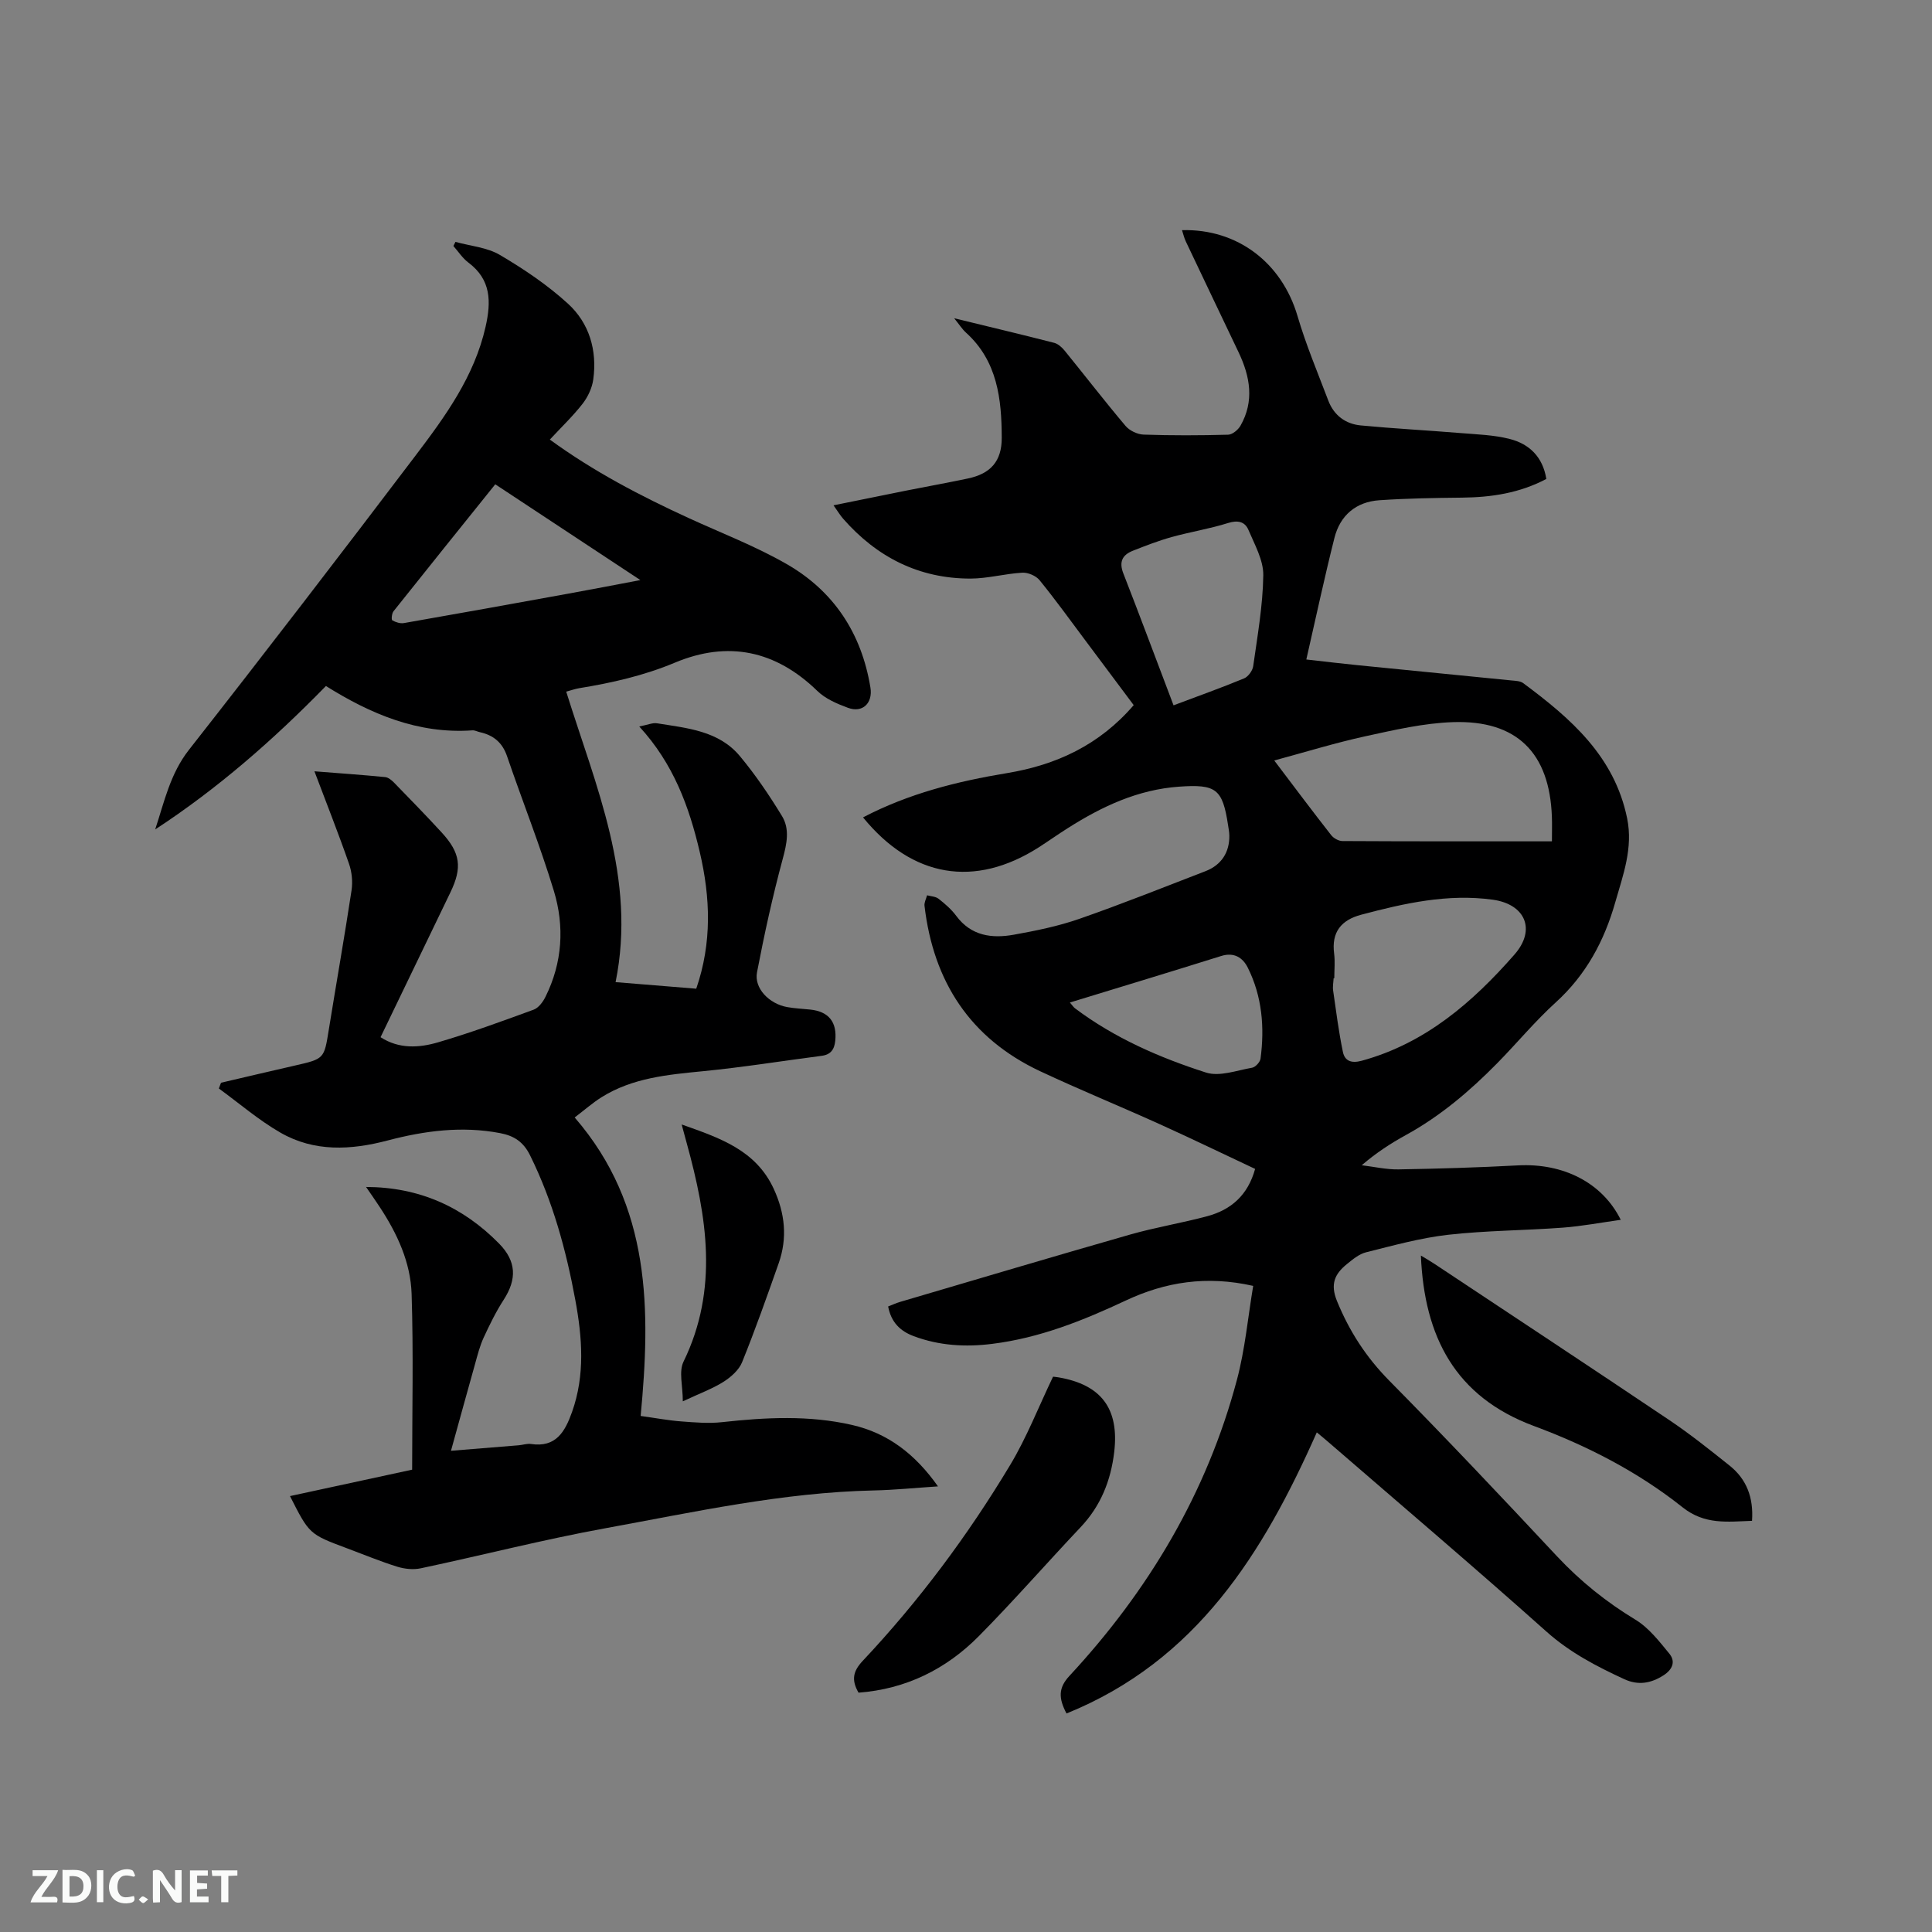 <svg enable-background="new 0 0 400 400" viewBox="0 0 400 400" xmlns="http://www.w3.org/2000/svg"><rect x="0" y="0" width="400" height="400" fill="#808080" stroke="none"/><path d="m178.68 169.23c9.48-4.95 19.5-7.46 29.78-9.16 10.25-1.69 19.17-5.83 26.26-14.08-3.38-4.52-6.71-8.99-10.06-13.46-3.11-4.16-6.15-8.38-9.43-12.41-.74-.91-2.39-1.62-3.57-1.55-3.59.2-7.15 1.21-10.72 1.22-10.67.01-19.4-4.43-26.39-12.41-.62-.71-1.1-1.53-1.98-2.76 5.24-1.06 10.15-2.07 15.07-3.05 4.26-.85 8.53-1.61 12.78-2.51 4.68-.99 6.99-3.57 6.98-8.41-.02-8.05-.89-15.91-7.42-21.8-.76-.69-1.32-1.59-2.43-2.96 7.37 1.8 14.05 3.38 20.7 5.09.83.21 1.63.95 2.2 1.65 4.21 5.18 8.28 10.46 12.59 15.56.83.98 2.46 1.75 3.74 1.79 5.82.2 11.66.18 17.49.02.88-.02 2.06-1 2.55-1.85 2.92-5.1 2-10.2-.38-15.21-3.64-7.65-7.3-15.28-10.92-22.93-.35-.73-.53-1.54-.8-2.36 11.51-.31 20.67 6.77 23.91 17.76 1.75 5.96 4.18 11.73 6.39 17.55 1.16 3.03 3.55 4.82 6.71 5.12 6.83.65 13.69 1.01 20.52 1.57 3.47.29 7.01.38 10.35 1.24 4.01 1.03 6.82 3.69 7.55 8.27-5.51 2.92-11.37 3.81-17.46 3.87-5.71.06-11.43.15-17.12.54-4.83.33-8.12 3.14-9.29 7.8-2.06 8.17-3.82 16.42-5.82 25.17 4.11.46 7.32.85 10.54 1.17 10.65 1.07 21.3 2.1 31.95 3.17.82.08 1.81.1 2.42.56 9.81 7.28 18.88 15.12 21.51 27.98 1.26 6.16-.84 11.73-2.46 17.4-2.27 7.97-6.03 15-12.3 20.7-4.31 3.91-8.04 8.44-12.13 12.6-5.67 5.76-11.78 10.96-18.92 14.88-3.14 1.72-6.14 3.68-9.14 6.25 2.54.31 5.08.9 7.61.86 8.26-.14 16.52-.39 24.77-.83 9.33-.49 17.42 3.55 21.25 11.27-4.1.57-8.02 1.32-11.98 1.62-7.92.59-15.9.59-23.78 1.48-5.72.65-11.35 2.22-16.96 3.62-1.46.36-2.8 1.49-4.02 2.48-2.46 2.01-3.45 4.09-2.01 7.62 2.57 6.29 6.06 11.66 10.85 16.51 11.77 11.92 23.27 24.1 34.71 36.34 4.83 5.16 10.19 9.46 16.23 13.12 2.76 1.67 4.92 4.47 7.02 7.03 1.34 1.64.66 3.29-1.21 4.49-2.61 1.67-5.23 2.12-8.11.8-5.76-2.66-11.27-5.52-16.13-9.86-14.87-13.28-30.06-26.18-45.14-39.23-.79-.69-1.61-1.35-2.4-2.01-11.07 24.95-24.85 47.27-51.82 58.2-1.67-3.17-1.71-5.3.61-7.79 16.4-17.68 28.46-37.91 34.68-61.32 1.67-6.28 2.26-12.84 3.36-19.42-9.67-2.19-18.22-.8-26.36 3.02-8.87 4.16-17.86 7.76-27.66 8.98-5.56.7-11 .38-16.28-1.6-2.75-1.03-4.66-2.84-5.28-6.14.84-.32 1.66-.71 2.52-.96 15.84-4.66 31.67-9.38 47.55-13.92 5.28-1.51 10.74-2.39 16.04-3.82 4.88-1.32 8.36-4.32 9.87-9.78-6.64-3.12-13.19-6.29-19.82-9.29-8.2-3.71-16.54-7.11-24.68-10.93-14.49-6.8-22.11-18.55-23.95-34.25-.08-.7.34-1.45.53-2.18.8.22 1.77.24 2.38.72 1.33 1.04 2.65 2.18 3.65 3.53 3.09 4.17 7.38 4.73 11.94 3.91 4.57-.82 9.18-1.76 13.55-3.28 8.79-3.06 17.44-6.53 26.14-9.88 3.26-1.26 4.97-3.88 4.92-7.36-.01-.74-.16-1.47-.27-2.21-1.14-7.47-2.48-8.46-10.13-7.92-8.51.6-15.92 4.07-22.97 8.54-2.06 1.3-4.05 2.71-6.1 4.03-13.22 8.43-26.16 6.31-36.37-6.21zm142.63 4.96c0-1.97.05-3.54-.01-5.11-.48-13.21-7.25-20.01-20.46-19.57-6.07.2-12.15 1.62-18.13 2.92-6.23 1.36-12.34 3.25-18.89 5.02 4.2 5.55 7.94 10.55 11.79 15.46.5.64 1.54 1.22 2.33 1.22 14.29.08 28.59.06 43.37.06zm-45.06 28.35c-.05 0-.09 0-.14 0-.04.85-.22 1.71-.1 2.54.61 4.24 1.15 8.51 2.02 12.7.38 1.85 1.71 2.43 3.89 1.84 13.17-3.6 22.97-12.1 31.64-22 4.52-5.16 2.23-10.42-4.51-11.35-9.31-1.28-18.3.74-27.22 3.11-4.15 1.1-6.2 3.61-5.61 8.07.21 1.67.03 3.39.03 5.09zm-33.28-56.51c5.17-1.95 9.93-3.64 14.59-5.57.86-.35 1.76-1.59 1.9-2.52.88-6.26 2-12.55 2.09-18.84.04-3.13-1.79-6.35-3.08-9.4-.73-1.71-2.21-2.05-4.23-1.41-3.81 1.2-7.8 1.83-11.66 2.9-2.73.76-5.38 1.79-8.02 2.83-2.18.86-2.93 2.29-1.98 4.71 3.48 8.92 6.82 17.91 10.39 27.3zm-21.46 61.53c.54.63.76.98 1.07 1.21 8.19 6.15 17.48 10.2 27.11 13.29 2.8.9 6.37-.45 9.54-1 .69-.12 1.65-1.16 1.75-1.87.86-6.5.33-12.89-2.63-18.83-1.03-2.07-2.82-3.28-5.52-2.43-10.27 3.22-20.57 6.34-31.32 9.63z" fill="#000001"/><path d="m85.33 304.28c0-12.11.28-24.26-.11-36.39-.21-6.54-2.99-12.51-6.6-17.99-.92-1.4-1.88-2.77-2.83-4.15 10.99.03 20.06 4.1 27.56 11.74 3.56 3.63 3.7 7.34.93 11.62-1.6 2.47-2.91 5.16-4.15 7.84-.79 1.72-1.26 3.59-1.77 5.43-1.63 5.79-3.22 11.6-4.99 17.99 4.89-.4 9.46-.76 14.03-1.14.84-.07 1.71-.39 2.52-.27 5.21.79 7.07-2.58 8.51-6.61 2.73-7.67 2.12-15.43.68-23.22-1.91-10.34-4.66-20.4-9.35-29.9-1.39-2.83-3.33-4.08-6.22-4.63-7.9-1.51-15.64-.49-23.27 1.52-7.64 2.01-15.2 2.41-22.21-1.62-4.51-2.59-8.51-6.06-12.75-9.14.15-.4.3-.79.45-1.19 5.09-1.19 10.17-2.39 15.26-3.55 6.14-1.4 6.08-1.4 7.05-7.41 1.55-9.62 3.25-19.22 4.71-28.85.27-1.78.08-3.81-.52-5.52-2.18-6.27-4.63-12.44-7.16-19.15 5.24.41 9.95.74 14.65 1.2.63.06 1.31.62 1.8 1.11 3.32 3.42 6.66 6.83 9.88 10.34 3.92 4.26 4.3 7.28 1.82 12.42-4.79 9.91-9.57 19.83-14.46 29.98 3.83 2.48 7.98 2.21 11.88 1.07 6.7-1.96 13.26-4.37 19.82-6.77 1.01-.37 1.92-1.6 2.44-2.65 3.52-7.07 3.98-14.6 1.73-21.98-2.86-9.4-6.51-18.56-9.69-27.87-.97-2.83-2.83-4.33-5.61-4.95-.51-.11-1.03-.41-1.53-.38-11.3.8-21.13-3.41-30.35-9.18-10.96 11.23-22.45 21.26-35.35 29.7 1.9-5.77 3.11-11.55 7-16.5 15.83-20.18 31.45-40.53 46.95-60.97 6.13-8.09 12.12-16.32 14.45-26.59 1.18-5.23 1.17-9.76-3.56-13.31-1.21-.91-2.08-2.27-3.1-3.43.14-.28.29-.57.43-.85 3.1.86 6.54 1.13 9.21 2.71 4.96 2.92 9.84 6.21 14.08 10.08 4.42 4.04 6.07 9.66 5.24 15.69-.24 1.75-1.11 3.61-2.2 5.02-2.01 2.58-4.4 4.85-6.79 7.43 9.1 6.64 18.83 11.7 28.83 16.29 6.73 3.08 13.69 5.76 20.09 9.42 9.83 5.6 15.61 14.36 17.45 25.62.53 3.23-1.62 5.33-4.66 4.2-2.25-.83-4.66-1.86-6.33-3.49-8.63-8.38-18.48-10.46-29.48-5.86-6.42 2.69-13.06 4.19-19.86 5.3-.83.14-1.63.43-2.65.71 6.1 19.55 14.59 38.65 10.22 60.14 5.68.46 11.14.91 16.7 1.36 3.28-9.53 2.94-18.87.72-28.33-2.2-9.37-5.42-18.23-12.52-25.96 1.74-.33 2.76-.81 3.68-.66 6.21 1 12.77 1.53 17.15 6.79 3.23 3.87 6.09 8.1 8.72 12.41 1.66 2.73 1 5.75.15 8.89-2.09 7.74-3.81 15.59-5.32 23.47-.63 3.29 2.5 6.53 6.27 7.2 1.56.28 3.16.34 4.74.51 3.87.4 5.59 2.62 5.19 6.47-.19 1.82-.95 2.87-2.84 3.11-8.18 1.06-16.34 2.38-24.54 3.18-7.32.72-14.59 1.37-21.01 5.39-1.86 1.17-3.52 2.64-5.56 4.19 15.91 18.35 15.71 40.08 13.66 61.8 3.12.43 5.76.93 8.42 1.13 2.81.21 5.67.46 8.45.15 9-.99 17.99-1.46 26.89.58 7.44 1.7 13.1 6.06 17.8 12.72-4.76.31-9.03.75-13.31.84-18.85.41-37.2 4.48-55.62 7.84-12.79 2.33-25.42 5.58-38.15 8.28-1.54.33-3.35.14-4.87-.33-3.53-1.1-6.96-2.53-10.43-3.82-7.78-2.91-7.78-2.91-11.78-10.8 8.2-1.78 16.3-3.53 25.29-5.47zm17.21-204.01c-7.08 8.81-14.1 17.53-21.07 26.29-.36.45-.47 1.74-.25 1.87.69.4 1.65.71 2.42.57 11.34-1.98 22.68-4.03 34.01-6.09 4.7-.85 9.39-1.76 14.93-2.81-10.47-6.9-20.14-13.29-30.04-19.83z" fill="#000001"/><path d="m218.02 285.03c.11.01.64.05 1.15.14 8.87 1.52 12.56 6.51 11.52 15.42-.7 5.95-2.79 11.2-6.98 15.62-7.05 7.46-13.81 15.21-21.03 22.51-6.82 6.9-15.15 10.99-24.93 11.73-1.51-2.62-1.16-4.43.87-6.59 11.64-12.38 21.76-25.96 30.5-40.51 3.41-5.66 5.83-11.9 8.9-18.32z" fill="#000001"/><path d="m294.18 259.95c1.1.67 1.99 1.17 2.84 1.74 16.22 10.77 32.48 21.49 48.63 32.35 4.3 2.89 8.36 6.14 12.41 9.37 3.56 2.83 5.01 6.64 4.68 11.46-5.08.18-9.78.86-14.37-2.79-9.24-7.35-19.74-12.74-30.78-16.84-16.32-6.06-22.71-18.49-23.41-35.29z" fill="#000001"/><path d="m141.37 290.13c0-3.19-.86-6.15.14-8.2 7.33-15.04 4.84-30.08.68-45.21-.33-1.19-.65-2.38-1.06-3.91 7.87 2.79 15.35 5.27 19.07 13.34 2.33 5.06 2.86 10.15 1.02 15.39-2.42 6.87-4.85 13.75-7.58 20.5-.66 1.63-2.33 3.09-3.88 4.07-2.32 1.45-4.94 2.4-8.39 4.02z" fill="#000001"/><g fill="#fafbfa"><path d="m37.59 393.81c-.92.31-1.52.05-2-.78-.7-1.2-1.52-2.34-2.47-3.78v4.59c-.55.03-.95.05-1.41.07-.03-.37-.06-.64-.06-.91 0-1.91 0-3.81 0-5.7 1.13-.41 1.77-.03 2.29.91.62 1.11 1.38 2.14 2.31 3.19v-4.2h1.35v6.61z"/><path d="m12.94 393.88v-6.75c1.9.19 3.93-.54 5.37 1.29.8 1.01.78 2.88.03 3.97-1.37 1.97-3.4 1.51-5.4 1.49m1.45-1.22c2.04.12 2.92-.58 2.89-2.21-.03-1.51-.98-2.19-2.89-2z"/><path d="m11.81 393.87h-5.49c.68-2.18 2.47-3.48 3.51-5.45h-3.08v-1.21h5.29c-.71 2.13-2.44 3.48-3.47 5.51.86 0 1.63.04 2.39-.01.79-.05 1.14.21.85 1.16"/><path d="m39.33 393.86v-6.61h3.7v1.07h-2.22v1.52c.68.04 1.34.09 2.07.13v1.07c-.72.05-1.38.09-2.1.14v1.48h2.4v1.19h-3.85z"/><path d="m27.71 388.56c-1.15-.3-2.46-.61-3.1.64-.37.73-.41 1.93-.06 2.67.63 1.35 1.99.93 3.17.68.35.94-.01 1.32-.93 1.46-1.62.25-3.05-.27-3.76-1.48-.73-1.24-.6-3.03.31-4.17.88-1.11 2.71-1.7 4-1.16.32.13.44.74.65 1.12-.1.08-.19.16-.28.24"/><path d="m49.15 387.24v1.07c-.59.02-1.17.05-1.87.08v5.44h-1.48v-5.44h-1.85c-.05-.4-.08-.73-.13-1.15z"/><path d="m20.06 387.21h1.33v6.62h-1.33z"/><path d="m30.68 393.25c-.49.38-.8.79-1.05.76-.32-.05-.6-.45-.9-.7.26-.24.51-.64.8-.67.29-.04.62.3 1.15.61"/></g></svg>